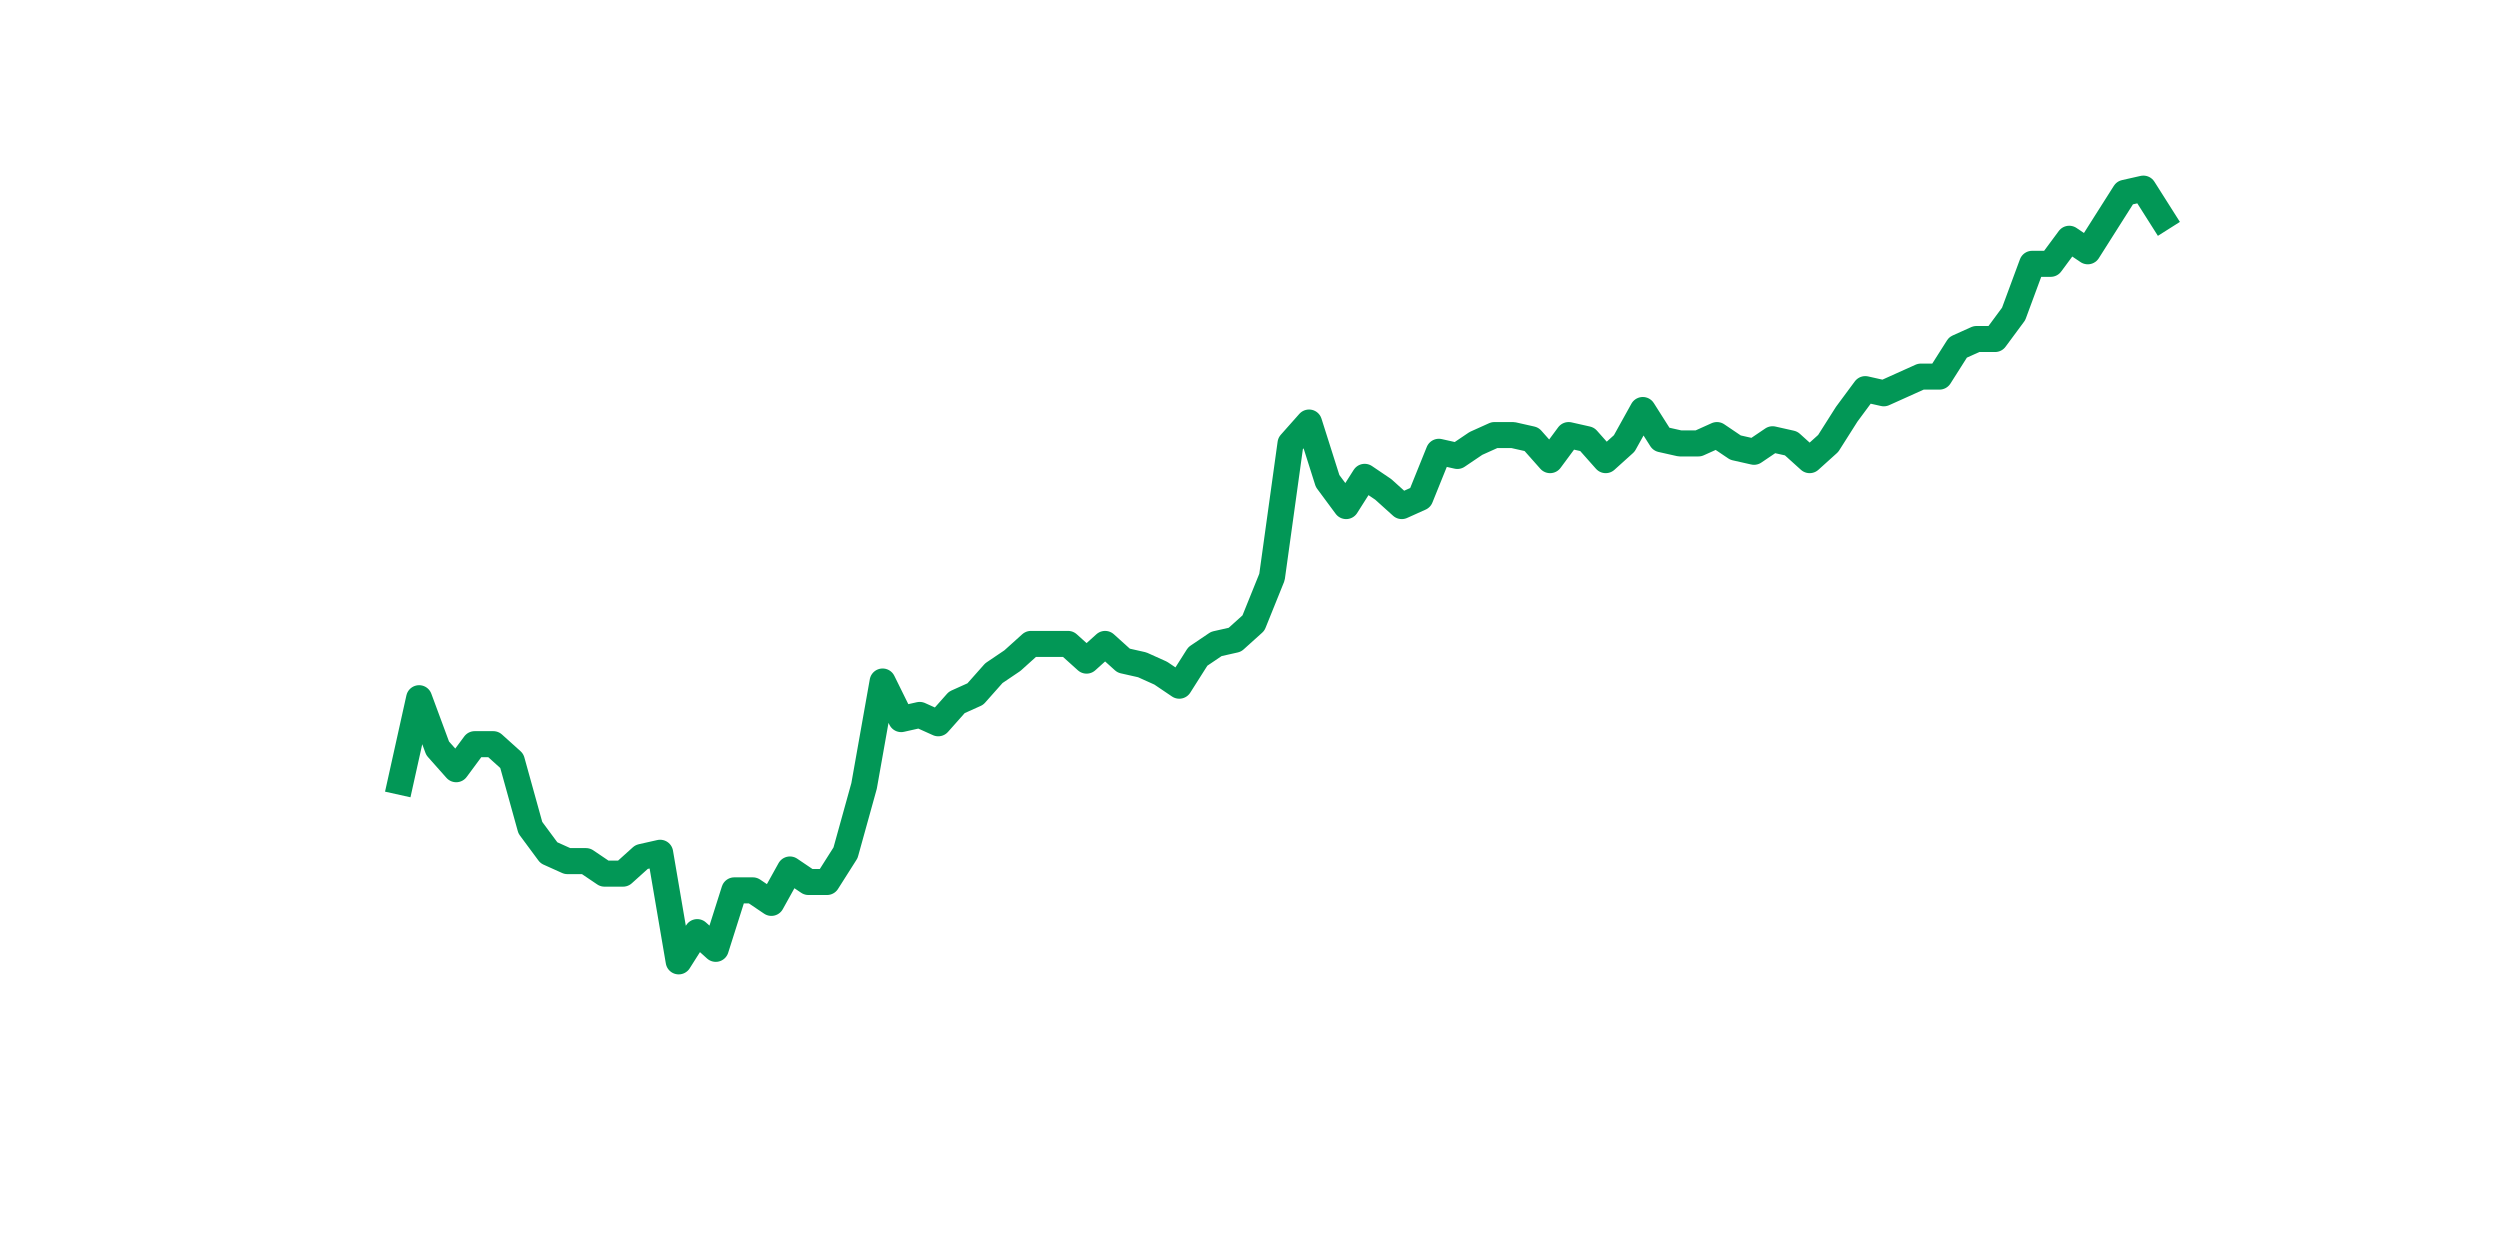 <?xml version="1.0" encoding="utf-8" standalone="no"?>
<!DOCTYPE svg PUBLIC "-//W3C//DTD SVG 1.1//EN"
  "http://www.w3.org/Graphics/SVG/1.1/DTD/svg11.dtd">
<svg xmlns:xlink="http://www.w3.org/1999/xlink" width="144pt" height="72pt" viewBox="0 0 144 72" xmlns="http://www.w3.org/2000/svg" version="1.1">
 <defs>
  <style type="text/css">*{stroke-linejoin: round; stroke-linecap: butt}</style>
 </defs>
 <g id="figure_1">
  <g id="patch_1">
   <path d="M 0 72 
L 144 72 
L 144 0 
L 0 0 
z
" style="fill: #ffffff"/>
  </g>
  <g id="axes_1">
   <g id="line2d_1">
    <path d="M 23.073 45.029 
L 24.141 40.217 
L 25.209 43.104 
L 26.277 44.307 
L 27.344 42.864 
L 28.412 42.864 
L 29.48 43.826 
L 30.548 47.676 
L 31.616 49.119 
L 32.684 49.6 
L 33.752 49.6 
L 34.82 50.322 
L 35.888 50.322 
L 36.956 49.36 
L 38.024 49.119 
L 39.092 55.375 
L 40.16 53.69 
L 41.228 54.653 
L 42.296 51.285 
L 43.364 51.285 
L 44.432 52.006 
L 45.5 50.082 
L 46.567 50.803 
L 47.635 50.803 
L 48.703 49.119 
L 49.771 45.27 
L 50.839 39.255 
L 51.907 41.42 
L 52.975 41.18 
L 54.043 41.661 
L 55.111 40.458 
L 56.179 39.977 
L 57.247 38.774 
L 58.315 38.052 
L 59.383 37.09 
L 60.451 37.09 
L 61.519 37.09 
L 62.587 38.052 
L 63.655 37.09 
L 64.722 38.052 
L 65.79 38.293 
L 66.858 38.774 
L 67.926 39.496 
L 68.994 37.811 
L 70.062 37.09 
L 71.13 36.849 
L 72.198 35.887 
L 73.266 33.24 
L 74.334 25.541 
L 75.402 24.338 
L 76.47 27.707 
L 77.538 29.15 
L 78.606 27.466 
L 79.674 28.188 
L 80.742 29.15 
L 81.81 28.669 
L 82.878 26.023 
L 83.945 26.263 
L 85.013 25.541 
L 86.081 25.06 
L 87.149 25.06 
L 88.217 25.301 
L 89.285 26.504 
L 90.353 25.06 
L 91.421 25.301 
L 92.489 26.504 
L 93.557 25.541 
L 94.625 23.617 
L 95.693 25.301 
L 96.761 25.541 
L 97.829 25.541 
L 98.897 25.06 
L 99.965 25.782 
L 101.033 26.023 
L 102.1 25.301 
L 103.168 25.541 
L 104.236 26.504 
L 105.304 25.541 
L 106.372 23.857 
L 107.44 22.414 
L 108.508 22.654 
L 109.576 22.173 
L 110.644 21.692 
L 111.712 21.692 
L 112.78 20.008 
L 113.848 19.527 
L 114.916 19.527 
L 115.984 18.083 
L 117.052 15.196 
L 118.12 15.196 
L 119.188 13.753 
L 120.256 14.474 
L 121.323 12.79 
L 122.391 11.106 
L 123.459 10.865 
L 124.527 12.55 
" clip-path="url(#paa39926f37)" style="fill: none; stroke: #029756; stroke-width: 1.5; stroke-linecap: square"/>
   </g>
  </g>
 </g>
 <defs>
  <clipPath id="paa39926f37">
   <rect x="18" y="8.64" width="111.6" height="48.96"/>
  </clipPath>
 </defs>
</svg>
